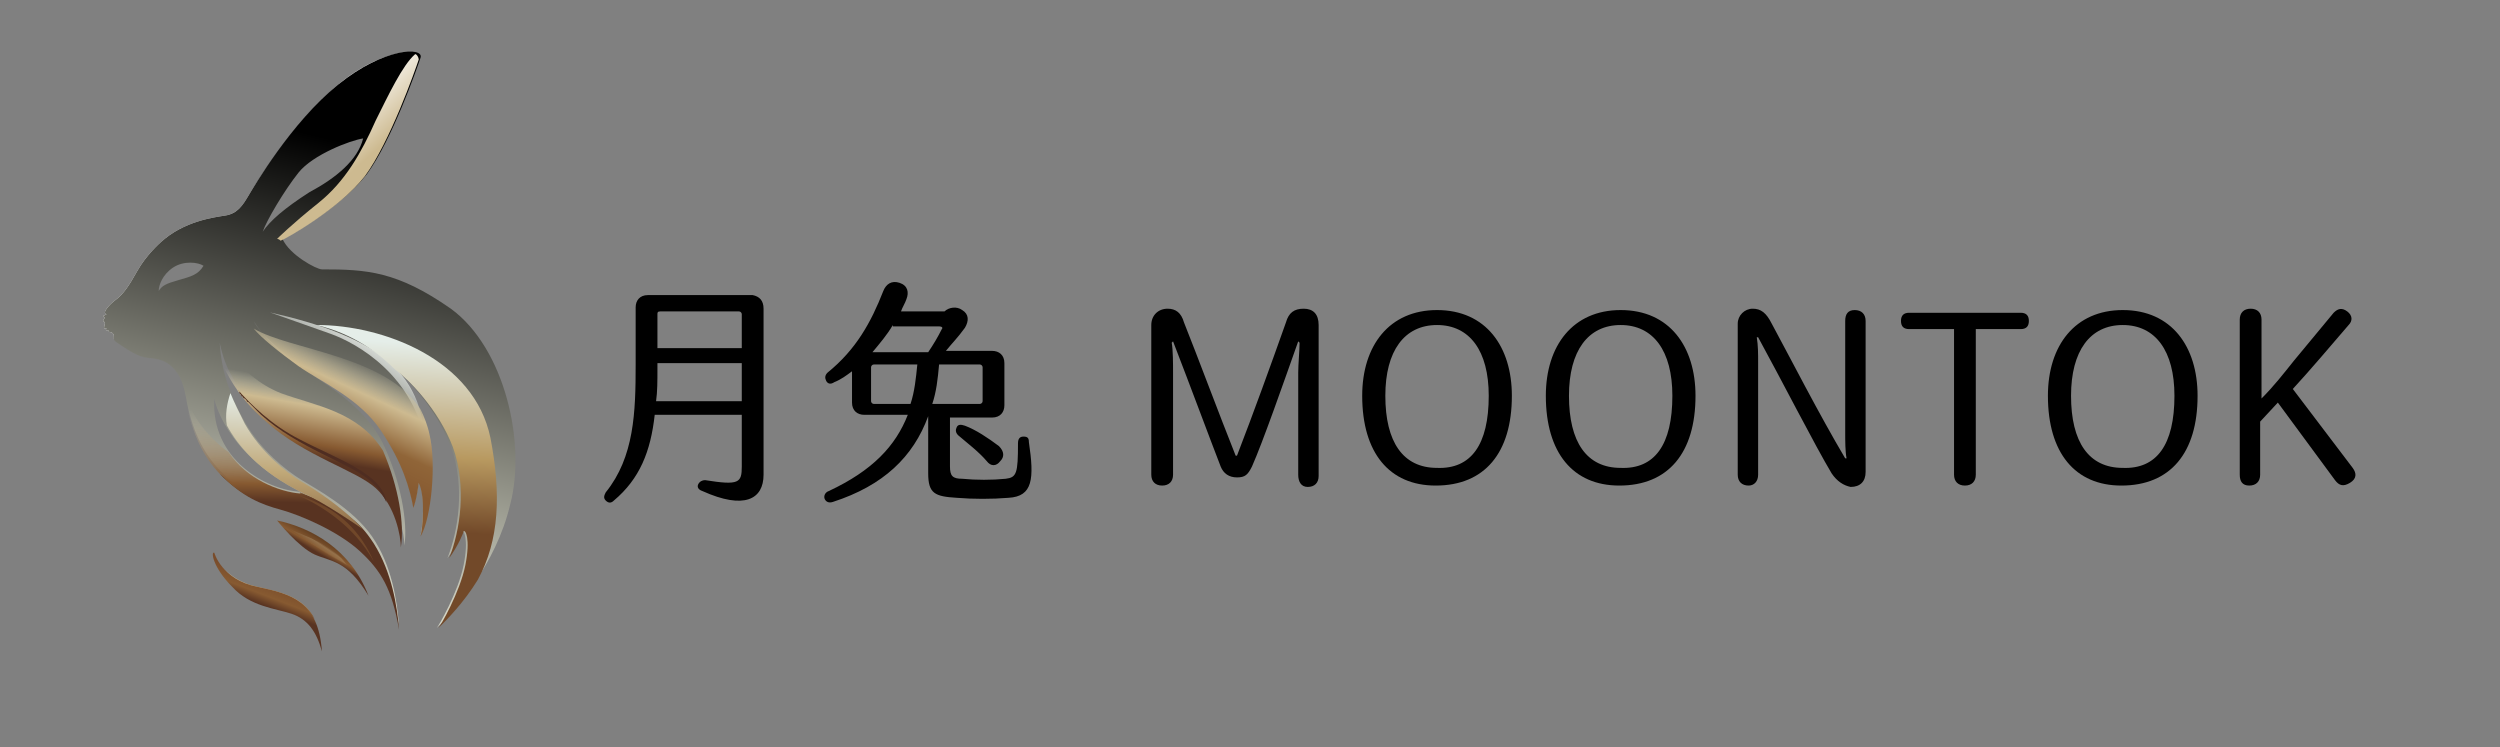 <svg width="194" height="58" viewBox="0 0 194 58" fill="none" xmlns="http://www.w3.org/2000/svg">
<rect x="0" y="0" width="194" height="58" fill="#808080" stroke="none"/>
<path d="M19.969 45.538C21.918 45.955 23.588 46.373 24.423 48.043C23.588 46.93 22.057 46.373 19.83 45.816C17.464 45.26 16.768 43.172 16.629 42.894C16.629 42.894 17.325 44.981 19.969 45.538Z" fill="url(#paint0_linear_1213_156)"/>
<path d="M21.64 39.414C20.109 38.996 18.717 38.44 17.047 36.77C18.299 37.744 20.109 38.579 22.475 39.692C22.196 39.553 21.918 39.553 21.64 39.414Z" fill="#442715"/>
<path d="M12.036 20.346C11.758 20.763 10.644 22.712 9.809 23.268C8.974 23.964 8.557 24.382 8.696 25.078C8.696 25.634 8.974 26.052 8.835 26.33C8.835 26.191 8.835 26.052 8.835 26.052C8.835 25.913 8.696 25.774 8.557 25.774C8.418 25.774 8.418 25.634 8.418 25.634H8.278C8.139 25.634 8.278 25.495 8.278 25.495H8.139C8 25.495 8.139 25.217 8.139 25.078C8.139 24.939 8 24.939 8 24.939C8 24.799 8.139 24.66 8.139 24.66L8 24.521L8.278 24.382C8.278 24.382 8.139 24.382 8.139 24.243C8.139 24.104 8.418 23.686 8.974 23.268C9.531 22.851 9.948 22.294 10.644 21.042C11.34 19.789 12.454 18.815 12.454 18.815C14.263 17.145 16.629 16.866 17.464 16.727C18.438 16.588 18.856 15.892 19.273 15.196C19.691 14.5 22.753 9.49 26.232 6.567C28.737 4.48 31.103 3.923 32.078 4.062C30.268 4.619 28.32 4.897 25.536 8.237C21.779 12.413 20.804 14.083 19.83 15.475C18.856 17.006 19.273 16.866 17.325 17.423C15.376 17.98 12.315 19.789 12.036 20.346Z" fill="#F6F6F6"/>
<path fill-rule="evenodd" clip-rule="evenodd" d="M39.593 39.136C38.48 43.867 35.279 47.347 33.887 48.739C34.026 48.599 35.557 45.955 35.975 43.867C36.392 41.78 35.975 41.084 35.835 41.223C35.835 41.362 35.418 42.337 34.722 43.311C35.557 41.223 36.114 37.744 35 34.682C33.887 31.759 31.66 29.393 30.686 28.697C31.521 29.254 32.634 31.481 33.191 33.568C33.748 35.795 33.191 40.249 32.634 41.502C32.773 41.084 33.052 38.44 32.495 37.326C32.495 37.326 32.356 38.579 32.078 39.275C31.799 37.744 31.243 35.795 29.572 33.29C27.902 30.785 24.98 29.532 23.17 28.28C22.057 27.445 20.944 26.47 20.387 25.914C21.222 26.888 22.196 27.723 23.449 28.558C24.98 29.672 28.181 31.342 29.712 34.404C31.103 37.326 31.66 40.527 31.382 42.337C31.382 41.502 30.964 39.136 29.433 37.744C27.902 36.352 23.866 35.239 20.944 32.594C17.882 30.089 17.325 27.862 17.047 26.61C17.186 28.697 17.742 30.506 18.995 32.733C20.248 34.96 22.196 36.491 23.309 37.187C24.423 37.883 27.346 39.414 28.877 41.641C30.407 43.867 30.825 46.651 30.964 48.599C30.407 45.398 29.572 44.007 27.902 42.476C26.232 40.945 23.309 39.692 21.779 39.275C20.248 38.857 18.856 38.3 17.186 36.63C15.516 34.96 14.959 33.012 14.681 32.038C14.402 31.063 14.402 29.672 13.567 28.697C12.732 27.723 11.897 27.862 11.201 27.723C10.505 27.584 9.531 26.888 9.113 26.61C8.696 26.331 8.835 26.192 8.835 26.053C8.835 25.914 8.696 25.774 8.557 25.774C8.418 25.774 8.418 25.635 8.418 25.635H8.278C8.139 25.635 8.278 25.496 8.278 25.496H8.139C8 25.496 8.139 25.218 8.139 25.079C8.139 24.939 8 24.939 8 24.939C8 24.8 8.139 24.661 8.139 24.661L8 24.522L8.278 24.383C8.278 24.383 8.139 24.383 8.139 24.244C8.139 24.104 8.418 23.687 8.974 23.269C9.531 22.852 9.948 22.295 10.644 21.043C11.34 19.79 12.454 18.816 12.454 18.816C14.263 17.145 16.629 16.867 17.464 16.728C18.438 16.589 18.856 15.893 19.273 15.197C19.691 14.501 22.614 9.491 26.232 6.568C29.851 3.645 32.913 3.645 32.634 4.48C32.356 5.316 30.407 10.883 28.459 13.527C26.511 16.032 22.335 18.398 21.918 18.537C22.474 19.79 24.562 20.903 24.98 20.903C28.459 20.903 30.825 21.043 35 23.965C39.176 27.027 40.846 34.404 39.593 39.136ZM19.691 24.939C19.784 25.125 20.016 25.45 20.387 25.914C20.108 25.543 19.876 25.218 19.691 24.939ZM15.794 20.625C15.376 20.347 14.263 20.207 13.428 20.764C12.593 21.321 12.315 22.156 12.315 22.573C12.593 22.156 12.871 22.017 13.845 21.738C14.82 21.46 15.376 21.321 15.794 20.625ZM16.629 30.924C16.351 35.656 20.665 38.022 23.309 38.161C17.325 35.099 16.629 30.924 16.629 30.924ZM24.005 14.919C26.093 13.805 27.763 12.414 28.181 10.743C27.206 10.883 24.284 11.996 23.17 13.388C22.057 14.78 20.665 17.145 20.387 17.981C20.944 17.145 22.057 16.171 24.005 14.919Z" fill="url(#paint1_linear_1213_156)"/>
<path d="M30.409 28.279C32.636 30.367 32.914 32.872 33.054 34.681C32.219 29.114 27.626 26.609 25.677 25.913C23.729 25.217 20.945 24.243 20.945 24.243C24.703 25.078 28.322 26.331 30.409 28.279Z" fill="url(#paint2_linear_1213_156)"/>
<path d="M29.715 34.959C30.968 37.882 31.386 40.666 31.107 42.475C31.107 41.64 30.69 39.274 29.159 37.882C27.628 36.49 23.592 35.377 20.669 32.733C18.721 31.062 17.886 29.531 17.329 28.418C16.911 27.026 16.494 25.078 16.911 25.774C16.911 25.774 18.303 29.114 21.782 30.506C24.427 31.48 27.767 31.897 29.715 34.959Z" fill="url(#paint3_linear_1213_156)"/>
<path d="M23.309 34.124C21.082 33.011 19.412 31.341 18.438 30.227L18.577 30.367C18.577 30.367 18.577 30.367 18.577 30.506L18.716 30.645C18.716 30.784 18.855 30.784 18.855 30.784C18.855 30.923 18.994 30.923 18.994 30.923L19.133 31.063C19.133 31.202 19.273 31.202 19.273 31.202L19.412 31.341C19.551 31.48 19.551 31.48 19.551 31.48C19.69 31.619 19.69 31.619 19.69 31.619C19.829 31.759 19.829 31.759 19.968 31.898C20.108 32.037 20.108 32.037 20.247 32.176C23.169 34.82 27.206 35.934 28.737 37.326C29.293 37.789 29.711 38.346 29.989 38.996C29.711 36.769 26.231 35.655 23.309 34.124Z" fill="#4F2D21"/>
<path d="M32.631 41.641C32.77 41.223 33.048 38.579 32.492 37.465C32.492 37.465 32.353 38.718 32.074 39.414C31.796 37.883 31.239 35.934 29.569 33.429C27.899 30.924 24.976 29.671 23.167 28.419C21.636 27.305 20.244 26.192 19.688 25.496C22.471 27.166 29.987 27.584 32.631 31.759C32.909 32.316 33.188 33.012 33.327 33.708C33.884 35.934 33.466 40.249 32.631 41.641Z" fill="url(#paint4_linear_1213_156)"/>
<path d="M38.059 33.986C38.894 38.3 38.755 41.919 37.084 44.981C35.971 46.79 34.718 48.043 34.023 48.739C34.162 48.599 35.693 45.955 36.11 43.867C36.528 41.78 36.11 41.084 35.971 41.223C35.971 41.362 35.554 42.337 34.858 43.311C35.693 41.223 36.249 37.744 35.136 34.682C34.023 31.759 31.657 29.393 30.682 28.697C29.43 27.445 27.481 25.914 24.559 25.218C29.708 25.218 36.806 27.862 38.059 33.986Z" fill="url(#paint5_linear_1213_156)"/>
<path d="M30.824 28.697C31.01 28.883 31.149 29.022 31.242 29.115C31.149 28.929 31.01 28.79 30.824 28.697Z" fill="url(#paint6_linear_1213_156)"/>
<path d="M29.155 9.352C30.129 7.403 31.242 5.037 32.217 4.202C32.356 4.202 32.495 4.481 32.495 4.62C32.217 5.455 30.268 11.022 28.32 13.666C26.371 16.171 22.196 18.537 21.778 18.677C21.639 18.537 21.5 18.537 21.5 18.537C21.5 18.537 22.613 17.424 24.701 15.754C26.789 14.084 28.041 11.857 29.155 9.352Z" fill="url(#paint7_linear_1213_156)"/>
<path d="M29.02 42.198C30.412 44.425 30.829 47.069 30.968 48.878C30.412 45.677 29.576 44.285 27.906 42.754C26.236 41.223 23.314 39.971 21.783 39.553C20.252 39.136 18.86 38.579 17.19 36.909C15.52 35.239 14.963 33.29 14.685 32.316C14.545 31.899 14.545 31.342 14.406 30.785C14.824 31.899 15.659 33.569 17.747 35.1C19.138 37.187 21.643 38.161 23.314 38.301C23.314 38.161 23.174 38.161 23.174 38.161C26.654 39.553 27.767 40.249 29.02 42.198Z" fill="url(#paint8_linear_1213_156)"/>
<path d="M28.598 46.234C26.928 43.451 25.675 43.59 24.423 43.033C23.17 42.476 21.5 40.389 21.5 40.389C24.144 40.945 27.206 42.615 28.598 46.234Z" fill="url(#paint9_linear_1213_156)"/>
<path d="M16.631 42.893C16.631 42.893 17.188 44.981 19.971 45.538C22.616 46.094 24.703 46.651 24.982 50.548C24.564 49.017 23.868 48.043 22.616 47.625C21.363 47.208 19.415 47.069 18.023 45.538C16.492 44.007 16.353 42.754 16.631 42.893Z" fill="url(#paint10_linear_1213_156)"/>
<path d="M23.168 38.44C24.977 39.275 27.483 40.806 29.013 43.589C28.039 41.362 26.369 39.414 23.168 38.44Z" fill="#704729"/>
<path opacity="0.3" d="M26.927 43.867C26.231 43.31 22.613 41.919 22.195 40.944C23.726 41.64 25.814 42.197 26.927 43.867Z" fill="url(#paint11_linear_1213_156)"/>
<path d="M23.308 38.3C23.447 38.3 23.447 38.3 23.586 38.3C20.107 36.63 18.436 34.542 17.602 33.011C17.462 32.176 17.602 31.341 17.88 30.506C18.158 31.202 18.576 32.037 18.993 32.872C20.246 35.099 22.194 36.63 23.308 37.325C24.282 37.882 26.509 39.274 28.179 41.083C27.205 40.387 23.586 38.021 23.308 38.3Z" fill="url(#paint12_linear_1213_156)"/>
<path fill-rule="evenodd" clip-rule="evenodd" d="M59.252 23.955V36.836C59.252 38.736 57.774 39.581 54.501 38.103C54.184 37.997 54.078 37.786 54.184 37.575C54.29 37.364 54.501 37.258 54.712 37.258C57.351 37.68 57.562 37.469 57.562 36.202V32.19H50.806C50.489 35.041 49.644 37.152 47.638 38.842C47.427 39.053 47.216 39.053 47.005 38.842C46.794 38.63 46.899 38.419 47.005 38.208C49.222 35.463 49.327 31.979 49.327 28.284V23.85C49.327 23.322 49.644 22.899 50.278 22.899H58.407C58.935 23.005 59.252 23.322 59.252 23.955ZM57.562 31.134V28.178H51.017V28.601C51.017 29.551 51.017 30.395 50.911 31.134H57.562ZM51.017 24.378V27.017H57.562V24.378C57.562 24.272 57.457 24.166 57.351 24.166H51.228C51.017 24.166 51.017 24.272 51.017 24.378Z" fill="black"/>
<path fill-rule="evenodd" clip-rule="evenodd" d="M78.257 38.63C76.99 38.736 75.512 38.736 74.246 38.63C72.556 38.525 72.028 38.313 72.028 36.73V32.296C70.867 35.463 68.544 37.68 64.638 38.947C64.321 39.053 64.11 38.947 64.004 38.736C63.899 38.525 64.004 38.208 64.321 38.102C67.7 36.519 69.495 34.618 70.445 32.19H67.066C66.538 32.19 66.116 31.873 66.116 31.24V28.811C65.694 29.128 65.271 29.445 64.743 29.656C64.427 29.867 64.216 29.762 64.11 29.55C64.004 29.339 64.004 29.128 64.216 28.917C66.433 27.122 67.594 25.011 68.544 22.582C68.755 22.055 69.178 21.738 69.811 21.949C70.445 22.16 70.55 22.688 70.339 23.216C70.234 23.533 70.022 23.849 69.917 24.166H73.295C73.612 23.849 74.246 23.744 74.668 24.061C75.196 24.377 75.196 24.905 74.879 25.433C74.351 26.172 73.823 26.7 73.401 27.228H76.99C77.518 27.228 77.941 27.545 77.941 28.178V31.451C77.941 31.979 77.624 32.401 76.99 32.401H73.718V36.202C73.718 36.941 73.929 37.152 74.668 37.152C75.724 37.258 76.99 37.258 78.046 37.152C78.891 37.047 78.996 36.73 78.996 34.407C78.996 34.09 79.102 33.879 79.419 33.879C79.736 33.879 79.841 33.985 79.841 34.301C80.263 37.152 80.158 38.525 78.257 38.63ZM70.656 31.345C70.973 30.395 71.078 29.339 71.184 28.284H67.805C67.7 28.284 67.594 28.389 67.594 28.495V31.134C67.594 31.24 67.7 31.345 67.805 31.345H70.656ZM69.283 25.222C68.861 25.961 68.228 26.7 67.7 27.333H72.028C72.451 26.7 72.767 26.172 73.084 25.539C73.19 25.433 73.084 25.327 72.873 25.327H69.283V25.222ZM76.04 28.284H72.873C72.767 29.445 72.662 30.395 72.345 31.345H76.04C76.146 31.345 76.251 31.24 76.251 31.134V28.495C76.251 28.389 76.146 28.284 76.04 28.284ZM77.624 35.78C77.307 36.202 76.885 36.202 76.568 35.78C75.935 35.041 75.09 34.407 74.351 33.774C74.14 33.562 74.14 33.351 74.246 33.14C74.351 32.929 74.562 32.929 74.879 33.035C75.724 33.351 76.674 33.985 77.518 34.618C77.941 35.041 77.941 35.463 77.624 35.78Z" fill="black"/>
<path d="M100.742 36.836V28.917C100.742 28.284 100.848 27.122 100.848 26.595L100.742 26.489C99.581 29.762 97.997 34.302 97.153 36.202C96.836 36.836 96.625 37.047 95.991 37.047C95.358 37.047 94.936 36.73 94.724 36.202C93.985 34.302 92.296 29.762 91.029 26.489L90.924 26.595C91.029 27.122 91.029 28.284 91.029 28.917V36.836C91.029 37.363 90.712 37.68 90.184 37.68C89.657 37.68 89.34 37.363 89.34 36.836V25.222C89.34 24.483 89.868 23.955 90.607 23.955C91.24 23.955 91.663 24.272 91.874 25.011C92.93 27.65 94.619 32.19 95.886 35.358H95.991C97.258 32.085 98.631 28.284 99.792 25.011C100.003 24.272 100.426 23.955 101.165 23.955C101.904 23.955 102.326 24.377 102.326 25.222V36.941C102.326 37.469 102.009 37.786 101.481 37.786C100.953 37.786 100.742 37.363 100.742 36.836Z" fill="black"/>
<path fill-rule="evenodd" clip-rule="evenodd" d="M105.707 30.712C105.707 26.806 107.819 24.061 111.514 24.061C115.315 24.061 117.321 26.911 117.321 30.712C117.321 35.146 115.209 37.68 111.408 37.68C107.819 37.68 105.707 35.146 105.707 30.712ZM115.526 30.712C115.526 27.228 114.048 25.222 111.514 25.222C108.98 25.222 107.502 27.228 107.502 30.712C107.502 34.302 108.874 36.308 111.514 36.308C114.153 36.413 115.526 34.513 115.526 30.712Z" fill="black"/>
<path fill-rule="evenodd" clip-rule="evenodd" d="M119.957 30.712C119.957 26.806 122.069 24.061 125.764 24.061C129.565 24.061 131.571 26.911 131.571 30.712C131.571 35.146 129.459 37.68 125.658 37.68C122.069 37.68 119.957 35.146 119.957 30.712ZM129.776 30.712C129.776 27.228 128.298 25.222 125.764 25.222C123.23 25.222 121.752 27.228 121.752 30.712C121.752 34.302 123.124 36.308 125.764 36.308C128.403 36.413 129.776 34.513 129.776 30.712Z" fill="black"/>
<path d="M142.133 36.73C140.866 34.618 138.226 29.445 136.431 26.172H136.326C136.431 26.806 136.431 27.439 136.431 28.178V36.836C136.431 37.363 136.115 37.68 135.692 37.68C135.164 37.68 134.848 37.363 134.848 36.836V25.116C134.848 24.483 135.376 23.955 136.009 23.955C136.642 23.955 137.065 24.272 137.487 25.116C138.86 27.65 141.182 32.19 143.188 35.569H143.294C143.188 35.041 143.188 34.196 143.188 33.563V24.905C143.188 24.377 143.399 24.061 143.927 24.061C144.455 24.061 144.772 24.377 144.772 24.905V36.624C144.772 37.363 144.35 37.786 143.611 37.786C143.083 37.68 142.555 37.363 142.133 36.73Z" fill="black"/>
<path d="M157.44 24.905C157.44 25.327 157.229 25.538 156.806 25.538H153.322V36.835C153.322 37.363 153.006 37.68 152.478 37.68C151.95 37.68 151.633 37.363 151.633 36.835V25.538H148.149C147.727 25.538 147.516 25.327 147.516 24.905C147.516 24.483 147.727 24.271 148.149 24.271H156.806C157.229 24.271 157.44 24.483 157.44 24.905Z" fill="black"/>
<path fill-rule="evenodd" clip-rule="evenodd" d="M158.918 30.712C158.918 26.806 161.03 24.061 164.725 24.061C168.526 24.061 170.532 26.911 170.532 30.712C170.532 35.146 168.42 37.68 164.619 37.68C161.03 37.68 158.918 35.146 158.918 30.712ZM168.737 30.712C168.737 27.228 167.259 25.222 164.725 25.222C162.191 25.222 160.713 27.228 160.713 30.712C160.713 34.302 162.085 36.308 164.725 36.308C167.364 36.413 168.737 34.513 168.737 30.712Z" fill="black"/>
<path d="M173.805 36.836V24.8C173.805 24.272 174.121 23.955 174.649 23.955C175.177 23.955 175.494 24.272 175.494 24.8V30.923C176.444 29.973 177.183 29.023 178.028 27.967L181.09 24.272C181.406 23.955 181.723 23.849 182.145 24.166C182.568 24.483 182.568 24.905 182.251 25.222C180.984 26.7 179.189 28.812 177.922 30.184L182.568 36.308C182.884 36.73 182.884 37.152 182.356 37.469C181.829 37.786 181.512 37.68 181.195 37.258L176.761 31.24L175.388 32.718V36.836C175.388 37.363 175.072 37.68 174.544 37.68C174.016 37.68 173.805 37.363 173.805 36.836Z" fill="black"/>
<defs>
<linearGradient id="paint0_linear_1213_156" x1="20.665" y1="44.981" x2="20.108" y2="47.208" gradientUnits="userSpaceOnUse">
<stop stop-color="#CDCBB2" stop-opacity="0"/>
<stop offset="0.3" stop-color="#CDBA90"/>
<stop offset="0.8" stop-color="#875A31"/>
<stop offset="1" stop-color="#583321"/>
</linearGradient>
<linearGradient id="paint1_linear_1213_156" x1="28.877" y1="11.579" x2="20.944" y2="44.285" gradientUnits="userSpaceOnUse">
<stop/>
<stop offset="1" stop-color="#D3D4C4"/>
</linearGradient>
<linearGradient id="paint2_linear_1213_156" x1="29.157" y1="26.052" x2="26.373" y2="30.645" gradientUnits="userSpaceOnUse">
<stop stop-color="#F0F5F1"/>
<stop offset="1" stop-color="#F0F5F1" stop-opacity="0"/>
</linearGradient>
<linearGradient id="paint3_linear_1213_156" x1="24.705" y1="29.81" x2="23.731" y2="35.516" gradientUnits="userSpaceOnUse">
<stop stop-color="#CDCBB2" stop-opacity="0"/>
<stop offset="0.3" stop-color="#CDBA90"/>
<stop offset="0.8" stop-color="#875A31"/>
<stop offset="1" stop-color="#583321"/>
</linearGradient>
<linearGradient id="paint4_linear_1213_156" x1="28.734" y1="28.28" x2="25.533" y2="35.239" gradientUnits="userSpaceOnUse">
<stop stop-color="#CDCBB2" stop-opacity="0"/>
<stop offset="0.3" stop-color="#CDBA90"/>
<stop offset="0.7" stop-color="#906538"/>
<stop offset="1" stop-color="#875A31"/>
</linearGradient>
<linearGradient id="paint5_linear_1213_156" x1="31.935" y1="26.61" x2="31.1" y2="41.084" gradientUnits="userSpaceOnUse">
<stop stop-color="#E5EEE9"/>
<stop offset="0.6" stop-color="#B89960"/>
<stop offset="1" stop-color="#724929"/>
</linearGradient>
<linearGradient id="paint6_linear_1213_156" x1="31.242" y1="26.47" x2="30.267" y2="40.945" gradientUnits="userSpaceOnUse">
<stop stop-color="#E5EEE9"/>
<stop offset="0.6" stop-color="#B89960"/>
<stop offset="1" stop-color="#724929"/>
</linearGradient>
<linearGradient id="paint7_linear_1213_156" x1="24.701" y1="8.656" x2="28.18" y2="12.553" gradientUnits="userSpaceOnUse">
<stop stop-color="white"/>
<stop offset="1" stop-color="#CDBA90"/>
</linearGradient>
<linearGradient id="paint8_linear_1213_156" x1="22.757" y1="31.899" x2="22.618" y2="38.997" gradientUnits="userSpaceOnUse">
<stop stop-color="#CDCBB2" stop-opacity="0"/>
<stop offset="0.8" stop-color="#875A31"/>
<stop offset="1" stop-color="#583321"/>
</linearGradient>
<linearGradient id="paint9_linear_1213_156" x1="26.093" y1="41.502" x2="25.119" y2="43.172" gradientUnits="userSpaceOnUse">
<stop stop-color="#3E2310"/>
<stop offset="0.8" stop-color="#875A31"/>
<stop offset="1" stop-color="#583321"/>
</linearGradient>
<linearGradient id="paint10_linear_1213_156" x1="21.363" y1="45.259" x2="20.667" y2="47.069" gradientUnits="userSpaceOnUse">
<stop stop-color="#794C2B"/>
<stop offset="0.6" stop-color="#875A31"/>
<stop offset="1" stop-color="#583321"/>
</linearGradient>
<linearGradient id="paint11_linear_1213_156" x1="24.84" y1="42.058" x2="24.561" y2="42.475" gradientUnits="userSpaceOnUse">
<stop stop-color="#CDCBB2" stop-opacity="0"/>
<stop offset="0.3" stop-color="#CDBA90"/>
<stop offset="1" stop-color="#CDCBB2" stop-opacity="0"/>
</linearGradient>
<linearGradient id="paint12_linear_1213_156" x1="23.029" y1="30.784" x2="22.473" y2="40.666" gradientUnits="userSpaceOnUse">
<stop stop-color="#E5EEE9"/>
<stop offset="0.6" stop-color="#C0A878"/>
<stop offset="1" stop-color="#906D47"/>
</linearGradient>
</defs>
</svg>
